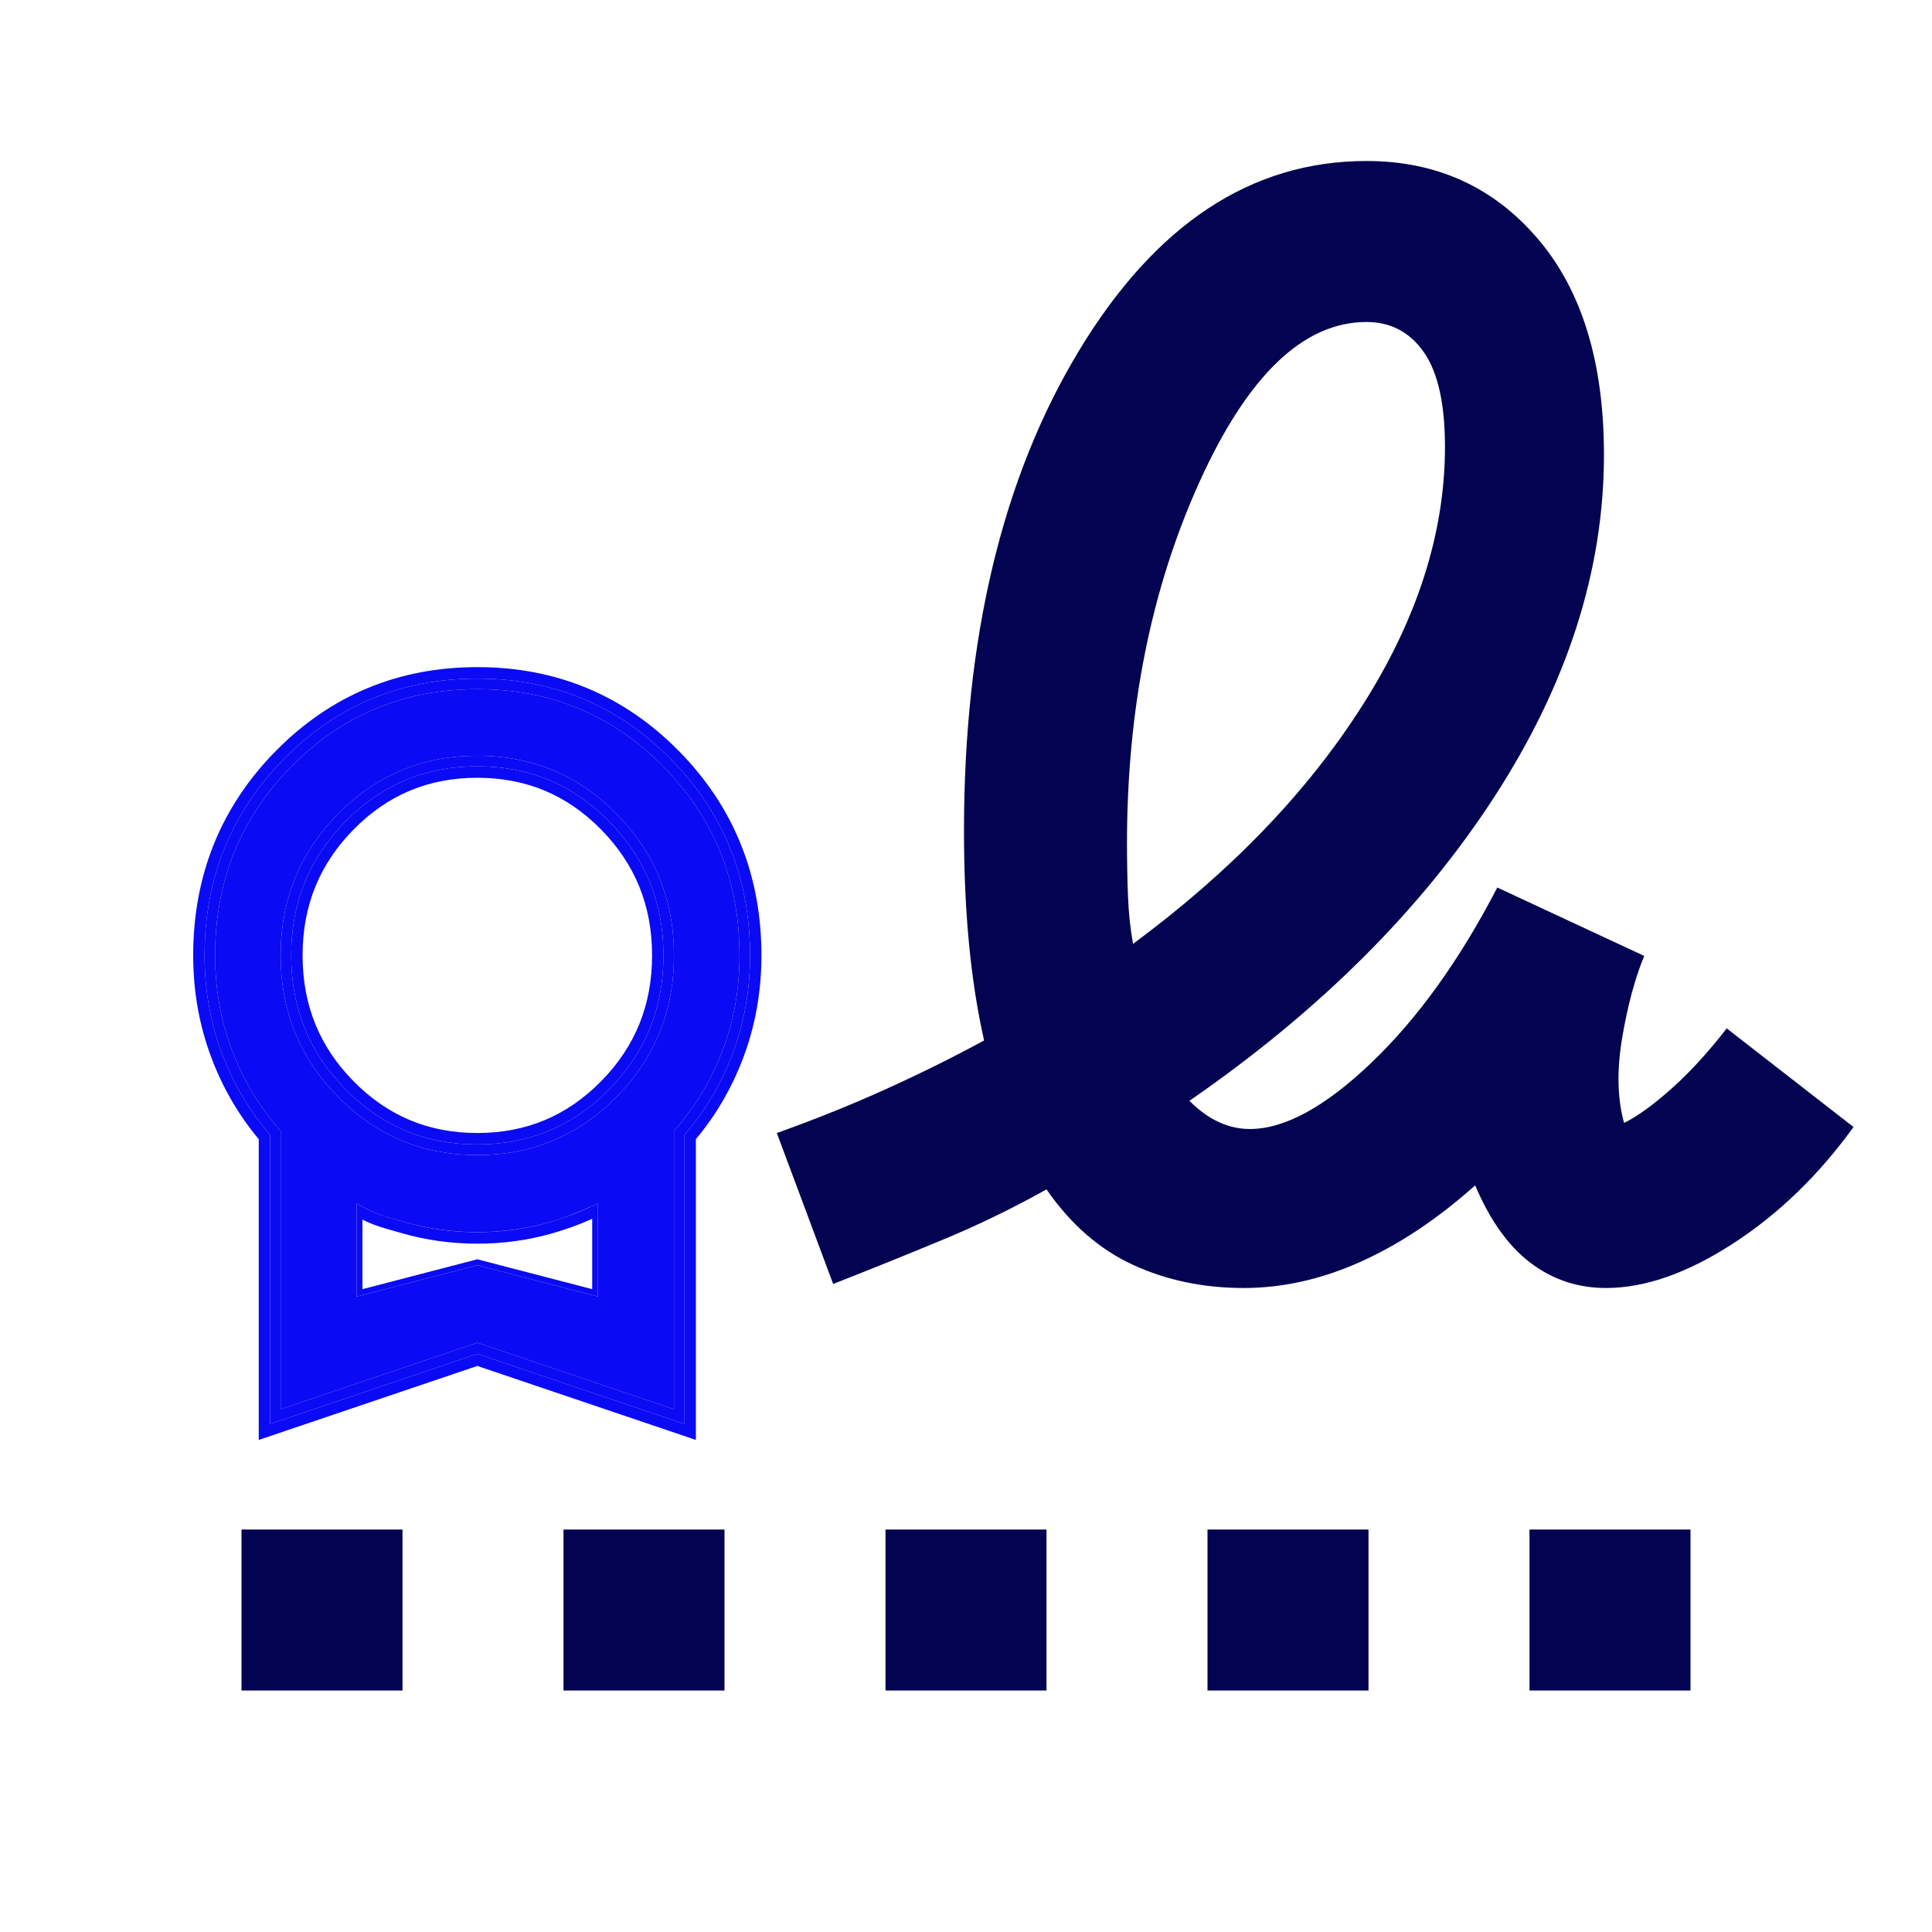 <?xml version="1.0" encoding="UTF-8"?>
<svg xmlns="http://www.w3.org/2000/svg" width="96" height="96" viewBox="0 0 96 96" fill="none">
  <g clip-path="url(#clip0_2386_1535)">
    <mask id="mask0_2386_1535" style="mask-type:alpha" maskUnits="userSpaceOnUse" x="0" y="0" width="96" height="96">
      <rect width="96" height="96" fill="#D9D9D9"></rect>
    </mask>
    <g mask="url(#mask0_2386_1535)">
      <path d="M56.3 46.9C61.167 43.3 64.967 39.35 67.7 35.05C70.433 30.75 71.8 26.467 71.8 22.2C71.8 20.067 71.45 18.5 70.75 17.5C70.05 16.5 69.1 16 67.9 16C64.767 16 62 18.65 59.6 23.95C57.2 29.25 56 35.233 56 41.9C56 42.833 56.017 43.717 56.05 44.55C56.083 45.383 56.167 46.167 56.3 46.9ZM12 84V76H20V84H12ZM28 84V76H36V84H28ZM44 84V76H52V84H44ZM60 84V76H68V84H60ZM76 84V76H84V84H76ZM61.8 64C59.8 64 57.967 63.617 56.3 62.85C54.633 62.083 53.2 60.833 52 59.1C50.333 60.033 48.617 60.867 46.85 61.6C45.083 62.333 43.267 63.067 41.4 63.8L38.6 56.3C40.467 55.633 42.25 54.917 43.95 54.15C45.65 53.383 47.3 52.567 48.9 51.7C48.567 50.233 48.317 48.633 48.15 46.9C47.983 45.167 47.9 43.3 47.9 41.3C47.9 31.7 49.8 23.75 53.6 17.45C57.4 11.15 62.167 8 67.9 8C71.367 8 74.2 9.283 76.4 11.85C78.6 14.417 79.7 18 79.7 22.6C79.7 28.333 77.883 34 74.25 39.6C70.617 45.2 65.567 50.233 59.1 54.7C59.567 55.167 60.05 55.517 60.55 55.75C61.05 55.983 61.567 56.1 62.1 56.1C63.833 56.1 65.85 55 68.15 52.8C70.45 50.6 72.533 47.7 74.4 44.1L81.7 47.5C81.233 48.633 80.867 50 80.6 51.6C80.333 53.2 80.367 54.6 80.7 55.8C81.367 55.467 82.15 54.9 83.05 54.1C83.95 53.3 84.867 52.3 85.8 51.1L92.1 56C90.367 58.4 88.367 60.333 86.1 61.8C83.833 63.267 81.733 64 79.8 64C78.4 64 77.15 63.583 76.05 62.75C74.95 61.917 74.033 60.633 73.3 58.9C71.433 60.567 69.533 61.833 67.6 62.7C65.667 63.567 63.733 64 61.8 64Z" fill="#030352"></path>
      <path d="M13.946 70.024V56.195C12.915 55.038 12.114 53.715 11.544 52.227C10.974 50.739 10.689 49.154 10.689 47.473C10.689 43.78 11.951 40.652 14.475 38.089C17 35.526 20.081 34.245 23.718 34.245C27.355 34.245 30.436 35.526 32.96 38.089C35.484 40.652 36.746 43.78 36.746 47.473C36.746 49.154 36.462 50.739 35.892 52.227C35.322 53.715 34.521 55.038 33.489 56.195V70.024L23.718 66.717L13.946 70.024ZM23.718 57.394C26.432 57.394 28.739 56.43 30.639 54.5C32.539 52.571 33.489 50.229 33.489 47.473C33.489 44.717 32.539 42.374 30.639 40.445C28.739 38.516 26.432 37.552 23.718 37.552C21.003 37.552 18.696 38.516 16.796 40.445C14.896 42.374 13.946 44.717 13.946 47.473C13.946 50.229 14.896 52.571 16.796 54.5C18.696 56.43 21.003 57.394 23.718 57.394ZM17.726 64.426L23.718 62.867L29.709 64.426V59.801C29.709 59.801 28.401 60.415 27.302 60.732C26.203 61.049 24.912 61.227 23.718 61.227C22.523 61.227 21.233 61.049 20.133 60.732C19.034 60.415 18.676 60.352 17.726 59.801V64.426Z" fill="#0A0AF4"></path>
      <path fill-rule="evenodd" clip-rule="evenodd" d="M13.423 70.756V56.394C12.413 55.225 11.623 53.898 11.056 52.416C10.462 50.864 10.166 49.215 10.166 47.473C10.166 43.645 11.48 40.383 14.104 37.719C16.728 35.054 19.943 33.718 23.718 33.718C27.492 33.718 30.707 35.054 33.331 37.719C35.955 40.383 37.269 43.645 37.269 47.473C37.269 49.215 36.974 50.864 36.379 52.416C35.812 53.898 35.023 55.225 34.012 56.394V70.756L23.718 67.272L13.423 70.756ZM23.718 66.717L33.489 70.024V56.195C34.521 55.038 35.322 53.715 35.892 52.227C36.462 50.739 36.746 49.154 36.746 47.473C36.746 43.78 35.484 40.652 32.96 38.089C30.436 35.526 27.355 34.245 23.718 34.245C20.081 34.245 17 35.526 14.475 38.089C11.951 40.652 10.689 43.78 10.689 47.473C10.689 49.154 10.974 50.739 11.544 52.227C12.114 53.715 12.915 55.038 13.946 56.195V70.024L23.718 66.717ZM23.718 62.867L29.709 64.426V59.801C28.948 60.178 28.145 60.489 27.302 60.732C26.154 61.063 24.959 61.227 23.718 61.227C22.477 61.227 21.282 61.063 20.133 60.732C19.29 60.489 18.487 60.178 17.726 59.801V64.426L23.718 62.867ZM17.726 64.426V59.801C17.898 59.9 17.549 59.709 17.726 59.801C18.526 60.218 19.233 60.472 20.133 60.732C21.233 61.049 22.523 61.227 23.718 61.227C24.912 61.227 26.203 61.049 27.302 60.732C27.302 60.732 28.909 60.218 29.709 59.801C29.886 59.709 29.537 59.9 29.709 59.801V64.426L23.718 62.867L17.726 64.426ZM23.718 56.868C26.294 56.868 28.467 55.959 30.268 54.13C32.069 52.301 32.967 50.092 32.967 47.473C32.967 44.853 32.069 42.645 30.268 40.816C28.467 38.987 26.294 38.078 23.718 38.078C21.142 38.078 18.969 38.987 17.168 40.816C15.366 42.645 14.469 44.853 14.469 47.473C14.469 50.092 15.366 52.301 17.168 54.13C18.969 55.959 21.142 56.868 23.718 56.868ZM30.639 54.5C28.739 56.43 26.432 57.394 23.718 57.394C21.003 57.394 18.696 56.43 16.796 54.5C14.896 52.571 13.946 50.229 13.946 47.473C13.946 44.717 14.896 42.374 16.796 40.445C18.696 38.516 21.003 37.552 23.718 37.552C26.432 37.552 28.739 38.516 30.639 40.445C32.539 42.374 33.489 44.717 33.489 47.473C33.489 50.229 32.539 52.571 30.639 54.5Z" fill="#0A0AF4"></path>
      <path fill-rule="evenodd" clip-rule="evenodd" d="M13.423 56.394C12.413 55.225 11.623 53.898 11.056 52.416C10.462 50.864 10.166 49.215 10.166 47.473C10.166 43.645 11.48 40.383 14.104 37.719C16.728 35.054 19.943 33.718 23.718 33.718C27.492 33.718 30.707 35.054 33.331 37.719C35.955 40.383 37.269 43.645 37.269 47.473C37.269 49.215 36.974 50.864 36.379 52.416C35.812 53.898 35.023 55.225 34.012 56.394V70.756L23.718 67.272L13.423 70.756V56.394ZM23.718 67.873L12.857 71.549V56.605C11.869 55.424 11.092 54.094 10.528 52.621C9.907 51 9.6 49.281 9.6 47.473C9.6 43.499 10.97 40.091 13.702 37.318C16.434 34.544 19.795 33.149 23.718 33.149C27.641 33.149 31.001 34.544 33.733 37.318C36.465 40.091 37.835 43.499 37.835 47.473C37.835 49.281 37.528 51 36.907 52.621C36.343 54.094 35.567 55.424 34.578 56.605V71.549L23.718 67.873ZM17.726 64.426L23.718 62.867L29.709 64.426V59.801C29.709 59.801 29.603 59.85 29.426 59.929C29.374 59.952 29.316 59.978 29.252 60.005C29.217 60.021 29.18 60.036 29.142 60.053C28.981 60.122 28.794 60.2 28.593 60.279C28.778 60.209 28.966 60.135 29.145 60.06C29.182 60.045 29.219 60.029 29.255 60.013C29.299 59.995 29.341 59.976 29.382 59.958C29.34 59.977 29.298 59.996 29.256 60.015C29.22 60.032 29.183 60.048 29.146 60.064C28.555 60.325 27.94 60.548 27.302 60.732C26.154 61.063 24.959 61.227 23.718 61.227C22.477 61.227 21.282 61.063 20.133 60.732C20.001 60.694 19.88 60.659 19.767 60.627L19.766 60.627C19.143 60.45 18.775 60.346 18.274 60.098C18.239 60.08 18.203 60.062 18.166 60.043C18.116 60.017 18.063 59.989 18.009 59.96C17.92 59.912 17.827 59.859 17.726 59.801V64.426ZM18.009 60.601V64.058L23.718 62.573L29.426 64.058V60.563C28.795 60.844 28.139 61.083 27.458 61.279C26.257 61.625 25.009 61.797 23.718 61.797C22.427 61.797 21.178 61.625 19.977 61.279C19.848 61.242 19.727 61.208 19.614 61.176C18.973 60.994 18.567 60.879 18.009 60.601ZM29.426 59.938C29.528 59.891 29.623 59.846 29.709 59.801C29.616 59.847 29.521 59.893 29.426 59.937C29.412 59.944 29.397 59.951 29.382 59.958C29.397 59.951 29.412 59.944 29.426 59.938ZM23.718 56.298C26.143 56.298 28.172 55.449 29.866 53.729C31.561 52.009 32.401 49.945 32.401 47.473C32.401 45.001 31.561 42.937 29.866 41.217C28.172 39.496 26.143 38.647 23.718 38.647C21.292 38.647 19.264 39.496 17.57 41.217C15.875 42.937 15.035 45.001 15.035 47.473C15.035 49.945 15.875 52.009 17.57 53.729C19.264 55.449 21.292 56.298 23.718 56.298ZM30.268 54.13C28.467 55.959 26.294 56.868 23.718 56.868C21.142 56.868 18.969 55.959 17.168 54.13C15.366 52.301 14.469 50.092 14.469 47.473C14.469 44.853 15.366 42.645 17.168 40.816C18.969 38.987 21.142 38.078 23.718 38.078C26.294 38.078 28.467 38.987 30.268 40.816C32.069 42.645 32.967 44.853 32.967 47.473C32.967 50.092 32.069 52.301 30.268 54.13Z" fill="#0A0AF4"></path>
    </g>
  </g>
  <defs>
    <clipPath id="clip0_2386_1535">
      <rect width="96" height="96" fill="white"></rect>
    </clipPath>
  </defs>
</svg>
